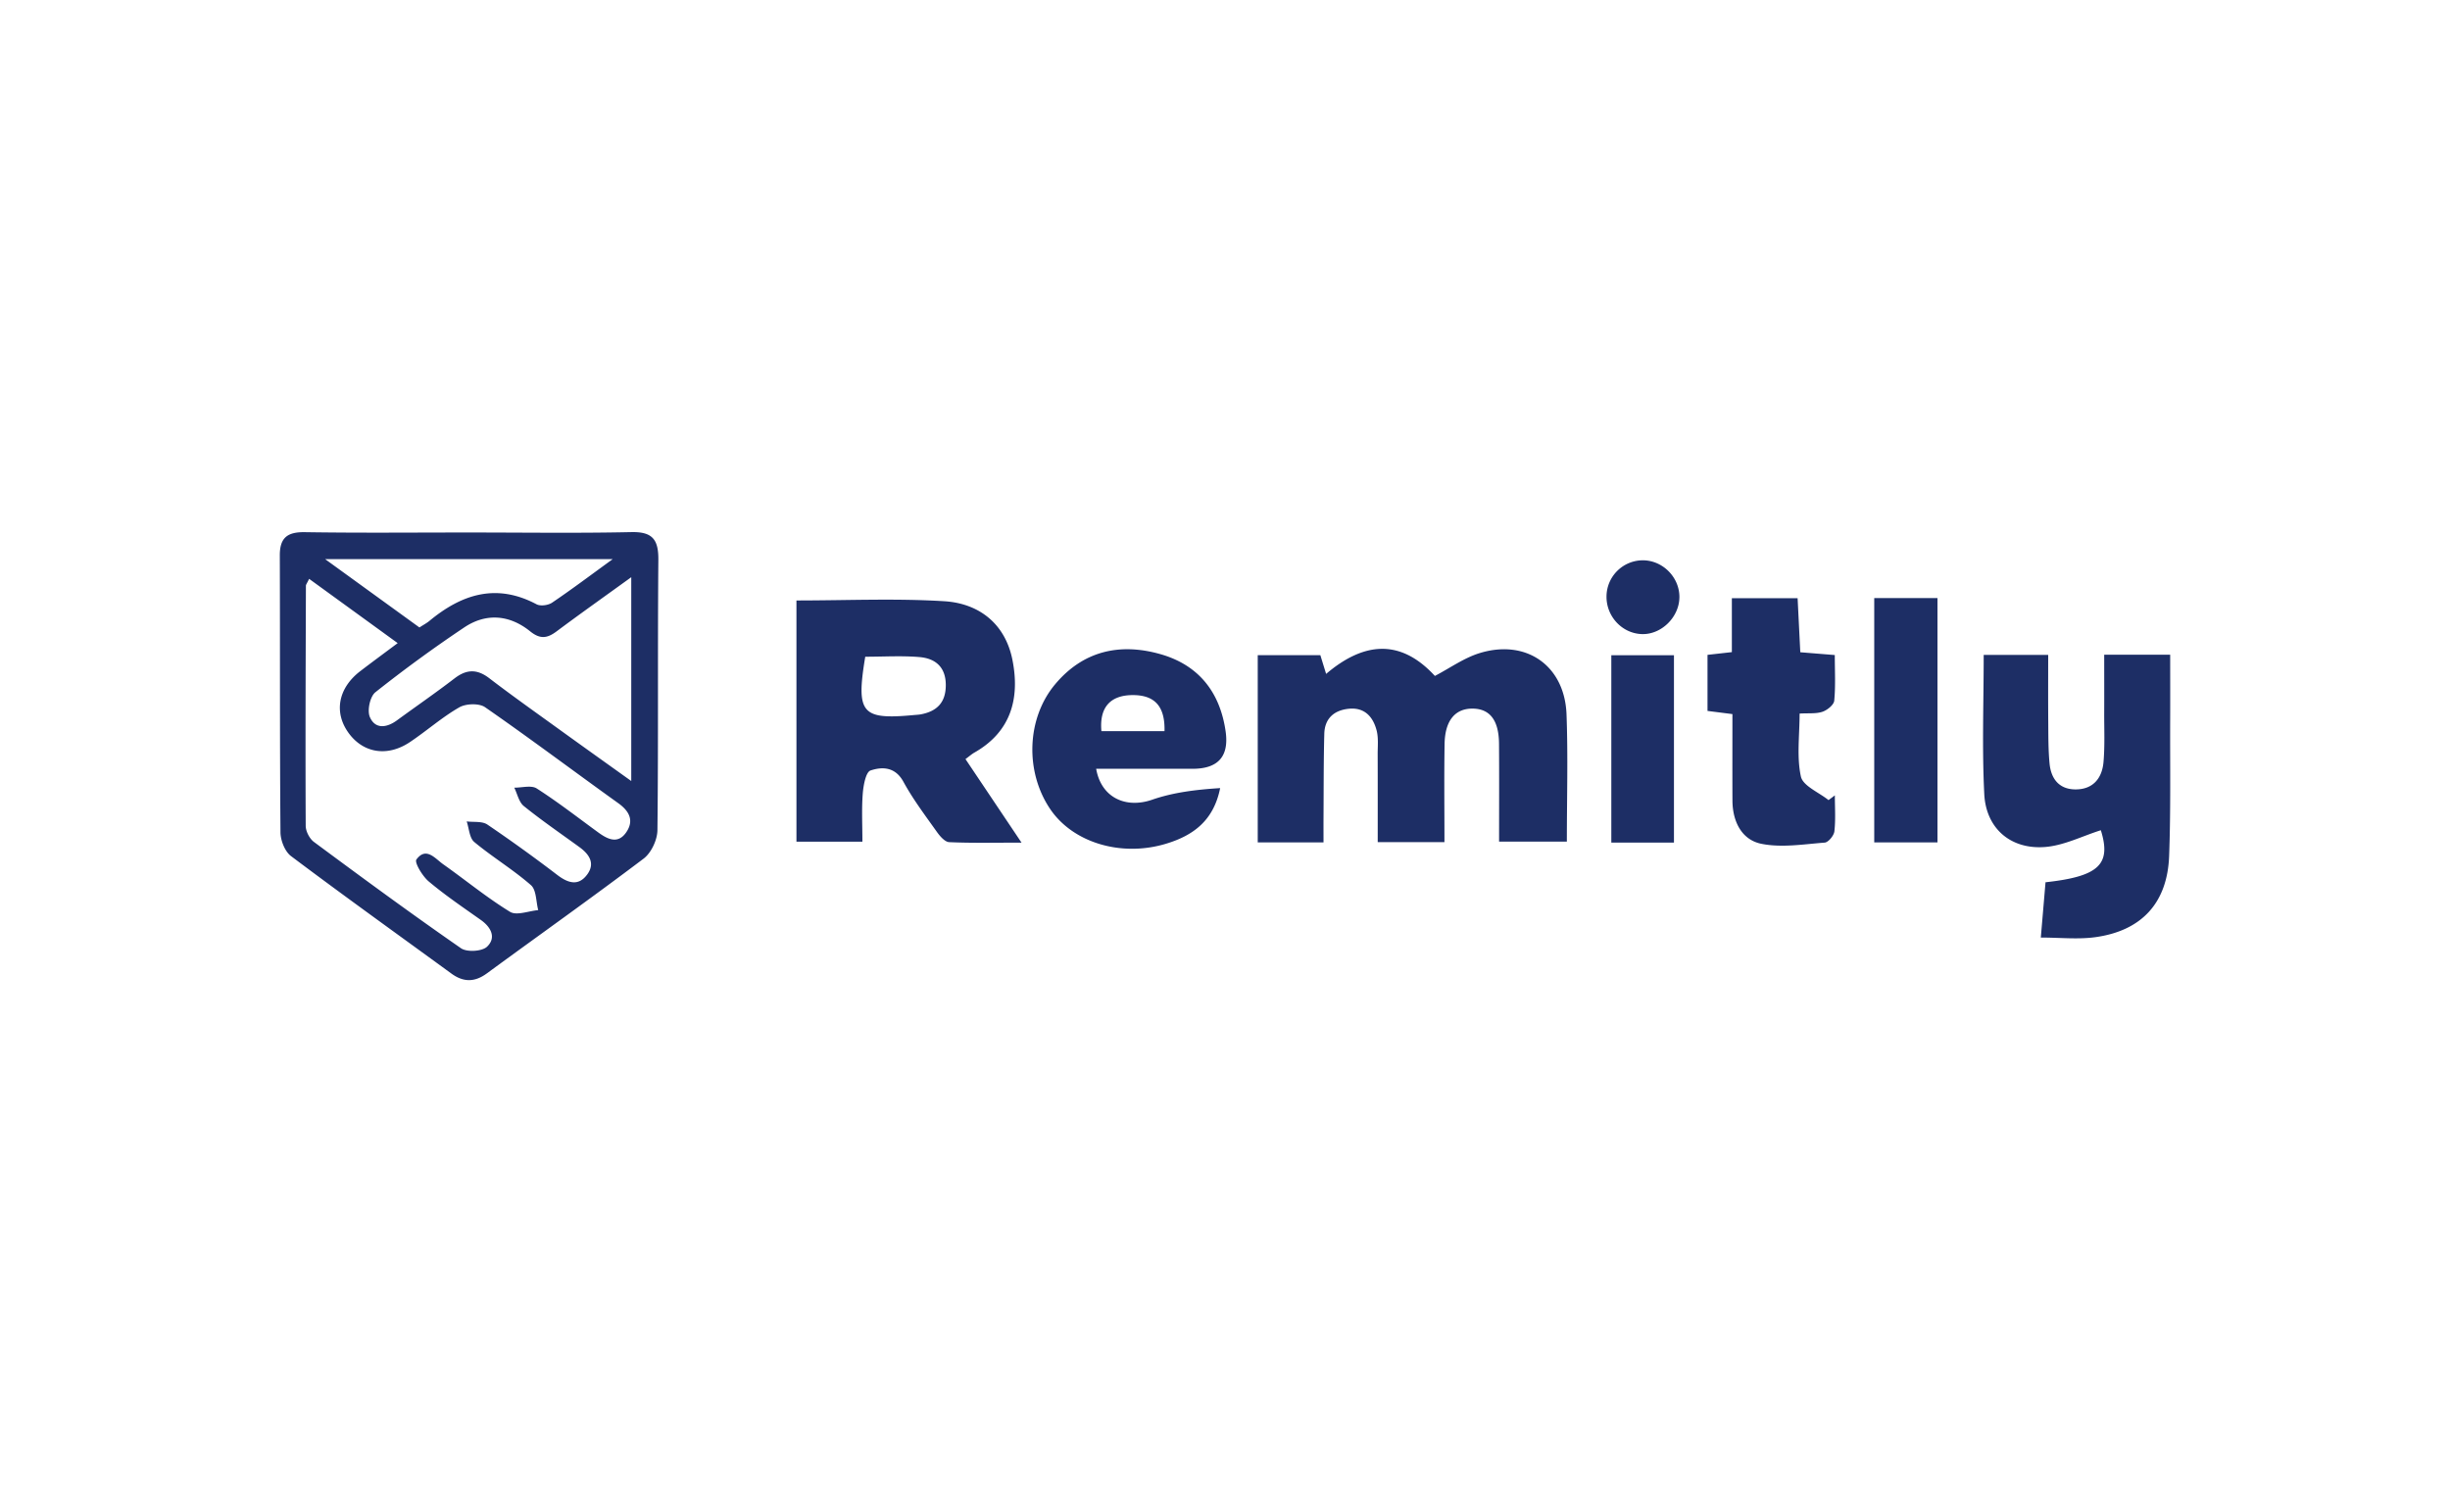 <svg xmlns="http://www.w3.org/2000/svg" viewBox="0 0 162 100"><g fill="#1d2e65"><path d="M31.019 35.213c3.575 0 7.15.053 10.723-.025 1.41-.032 1.802.495 1.79 1.841-.052 5.957.006 11.915-.061 17.872-.008.641-.408 1.496-.91 1.876-3.416 2.584-6.914 5.06-10.369 7.593-.812.595-1.556.587-2.35.007-3.537-2.58-7.096-5.13-10.595-7.761-.409-.306-.697-1.039-.701-1.577-.05-6.1-.023-12.2-.044-18.302-.005-1.172.492-1.563 1.653-1.545 3.621.057 7.244.021 10.866.021m-10.58 3.065c-.14.294-.213.376-.213.459-.017 5.291-.038 10.583-.014 15.874.002.362.252.849.545 1.066 3.214 2.382 6.438 4.751 9.724 7.03.39.27 1.385.212 1.717-.099.623-.586.288-1.282-.405-1.772-1.165-.825-2.354-1.628-3.444-2.545-.419-.351-.959-1.259-.817-1.452.64-.869 1.237-.064 1.774.316 1.477 1.042 2.88 2.202 4.417 3.143.435.266 1.232-.058 1.864-.113-.149-.564-.118-1.334-.482-1.652-1.178-1.03-2.539-1.849-3.746-2.852-.322-.267-.343-.898-.502-1.362.461.06 1.02-.025 1.366.207a101.249 101.249 0 0 1 4.633 3.34c.71.537 1.394.752 1.974-.044.536-.735.126-1.333-.519-1.803-1.232-.896-2.492-1.759-3.676-2.714-.327-.263-.428-.804-.632-1.218.501.006 1.124-.177 1.483.052 1.4.897 2.717 1.924 4.064 2.905.624.454 1.305.798 1.856-.005.525-.767.218-1.391-.525-1.924-2.94-2.108-5.833-4.284-8.807-6.346-.396-.275-1.27-.246-1.712.01-1.15.66-2.158 1.559-3.265 2.298-1.477.986-3.063.729-4.032-.583-1.012-1.372-.715-2.992.765-4.12.781-.597 1.574-1.18 2.464-1.845l-5.856-4.251m21.301-.109c-1.8 1.302-3.387 2.425-4.943 3.587-.614.457-1.079.528-1.74-.004-1.352-1.092-2.901-1.238-4.36-.262a89.739 89.739 0 0 0-5.876 4.287c-.356.284-.553 1.207-.366 1.639.352.815 1.109.719 1.79.221 1.267-.927 2.561-1.817 3.805-2.773.8-.615 1.493-.633 2.306-.01 1.548 1.185 3.142 2.311 4.722 3.453 1.483 1.071 2.973 2.132 4.661 3.341v-13.48Zm-1.227-1.193H21.5l6.234 4.517c.27-.176.483-.286.662-.435 2.142-1.775 4.43-2.504 7.08-1.098.259.138.771.069 1.029-.106 1.284-.866 2.522-1.8 4.009-2.878M99.123 55.653c0-2.195.01-4.325-.004-6.457-.009-1.54-.582-2.306-1.7-2.336-1.182-.031-1.872.766-1.899 2.328-.036 2.133-.009 4.267-.009 6.5h-4.413c0-1.956.004-3.89-.003-5.825 0-.522.058-1.069-.07-1.562-.236-.902-.795-1.535-1.835-1.432-.979.097-1.597.644-1.624 1.653-.049 1.856-.039 3.713-.052 5.57-.003.51 0 1.021 0 1.616h-4.349V43.327h4.14l.381 1.237c2.465-2.097 4.894-2.366 7.192.135.992-.517 1.932-1.199 2.981-1.517 3.082-.932 5.603.851 5.723 4.055.103 2.756.022 5.518.022 8.416h-4.481ZM57.027 55.659h-4.364V39.708c3.334 0 6.564-.148 9.773.05 2.321.143 4.041 1.508 4.511 3.889.497 2.522-.083 4.739-2.521 6.122-.162.092-.303.22-.586.428l3.706 5.525c-1.801 0-3.294.036-4.782-.032-.284-.013-.611-.391-.813-.676-.77-1.084-1.578-2.153-2.213-3.315-.545-.997-1.401-1.006-2.175-.749-.315.105-.473.993-.515 1.538-.079 1.027-.023 2.065-.023 3.171m.188-12.231c-.622 3.765-.242 4.183 3.253 3.854.142-.013.286-.017.425-.044 1.073-.203 1.654-.795 1.648-1.947-.005-1.193-.699-1.751-1.741-1.84-1.169-.099-2.355-.023-3.585-.023M139.134 43.294h4.364c0 1.44.005 2.807 0 4.173-.014 3.048.044 6.101-.07 9.145-.117 3.098-1.817 4.939-4.879 5.362-1.149.158-2.337.025-3.605.025l.311-3.656c3.55-.387 4.357-1.195 3.658-3.441-1.227.386-2.433 1.009-3.681 1.108-2.272.182-3.91-1.22-4.027-3.494-.154-3.031-.038-6.076-.038-9.207h4.265c0 1.472-.009 2.972.004 4.472.007.903 0 1.811.086 2.709.098 1.015.635 1.716 1.734 1.712 1.152-.005 1.738-.747 1.832-1.803.096-1.087.042-2.189.047-3.285.005-1.232 0-2.465 0-3.82M72.481 50.84c.339 1.934 1.984 2.64 3.703 2.044 1.413-.491 2.936-.669 4.496-.768-.431 2.144-1.769 3.132-3.579 3.679-2.937.89-6.145-.05-7.662-2.296-1.674-2.476-1.561-5.992.328-8.247 1.855-2.217 4.284-2.753 6.958-1.995 2.524.715 3.947 2.507 4.317 5.115q.35 2.468-2.183 2.467h-6.377M77 48.348c.041-1.66-.662-2.401-2.147-2.382-1.454.02-2.166.831-2.025 2.382H77ZM114.514 39.556h4.348l.178 3.576 2.281.185c0 1.051.058 2.043-.037 3.02-.027.275-.461.624-.779.731-.422.143-.914.083-1.511.12 0 1.451-.199 2.859.086 4.163.137.623 1.189 1.046 1.827 1.559l.418-.313c0 .794.058 1.596-.031 2.38-.032.279-.4.726-.641.744-1.397.107-2.852.35-4.191.078-1.303-.265-1.902-1.483-1.908-2.855-.009-1.893-.002-3.786-.002-5.722l-1.647-.209v-3.708l1.61-.181v-3.57ZM123.929 39.55h4.182v16.156h-4.182zM106.544 43.33h4.142v12.389h-4.142zM111.046 39.508c-.017 1.309-1.196 2.464-2.477 2.424-1.324-.041-2.382-1.19-2.342-2.543a2.408 2.408 0 0 1 2.389-2.337c1.327-.005 2.447 1.125 2.431 2.456"/></g><path fill="none" opacity=".37" d="M0 0h162v100H0z"/></svg>
